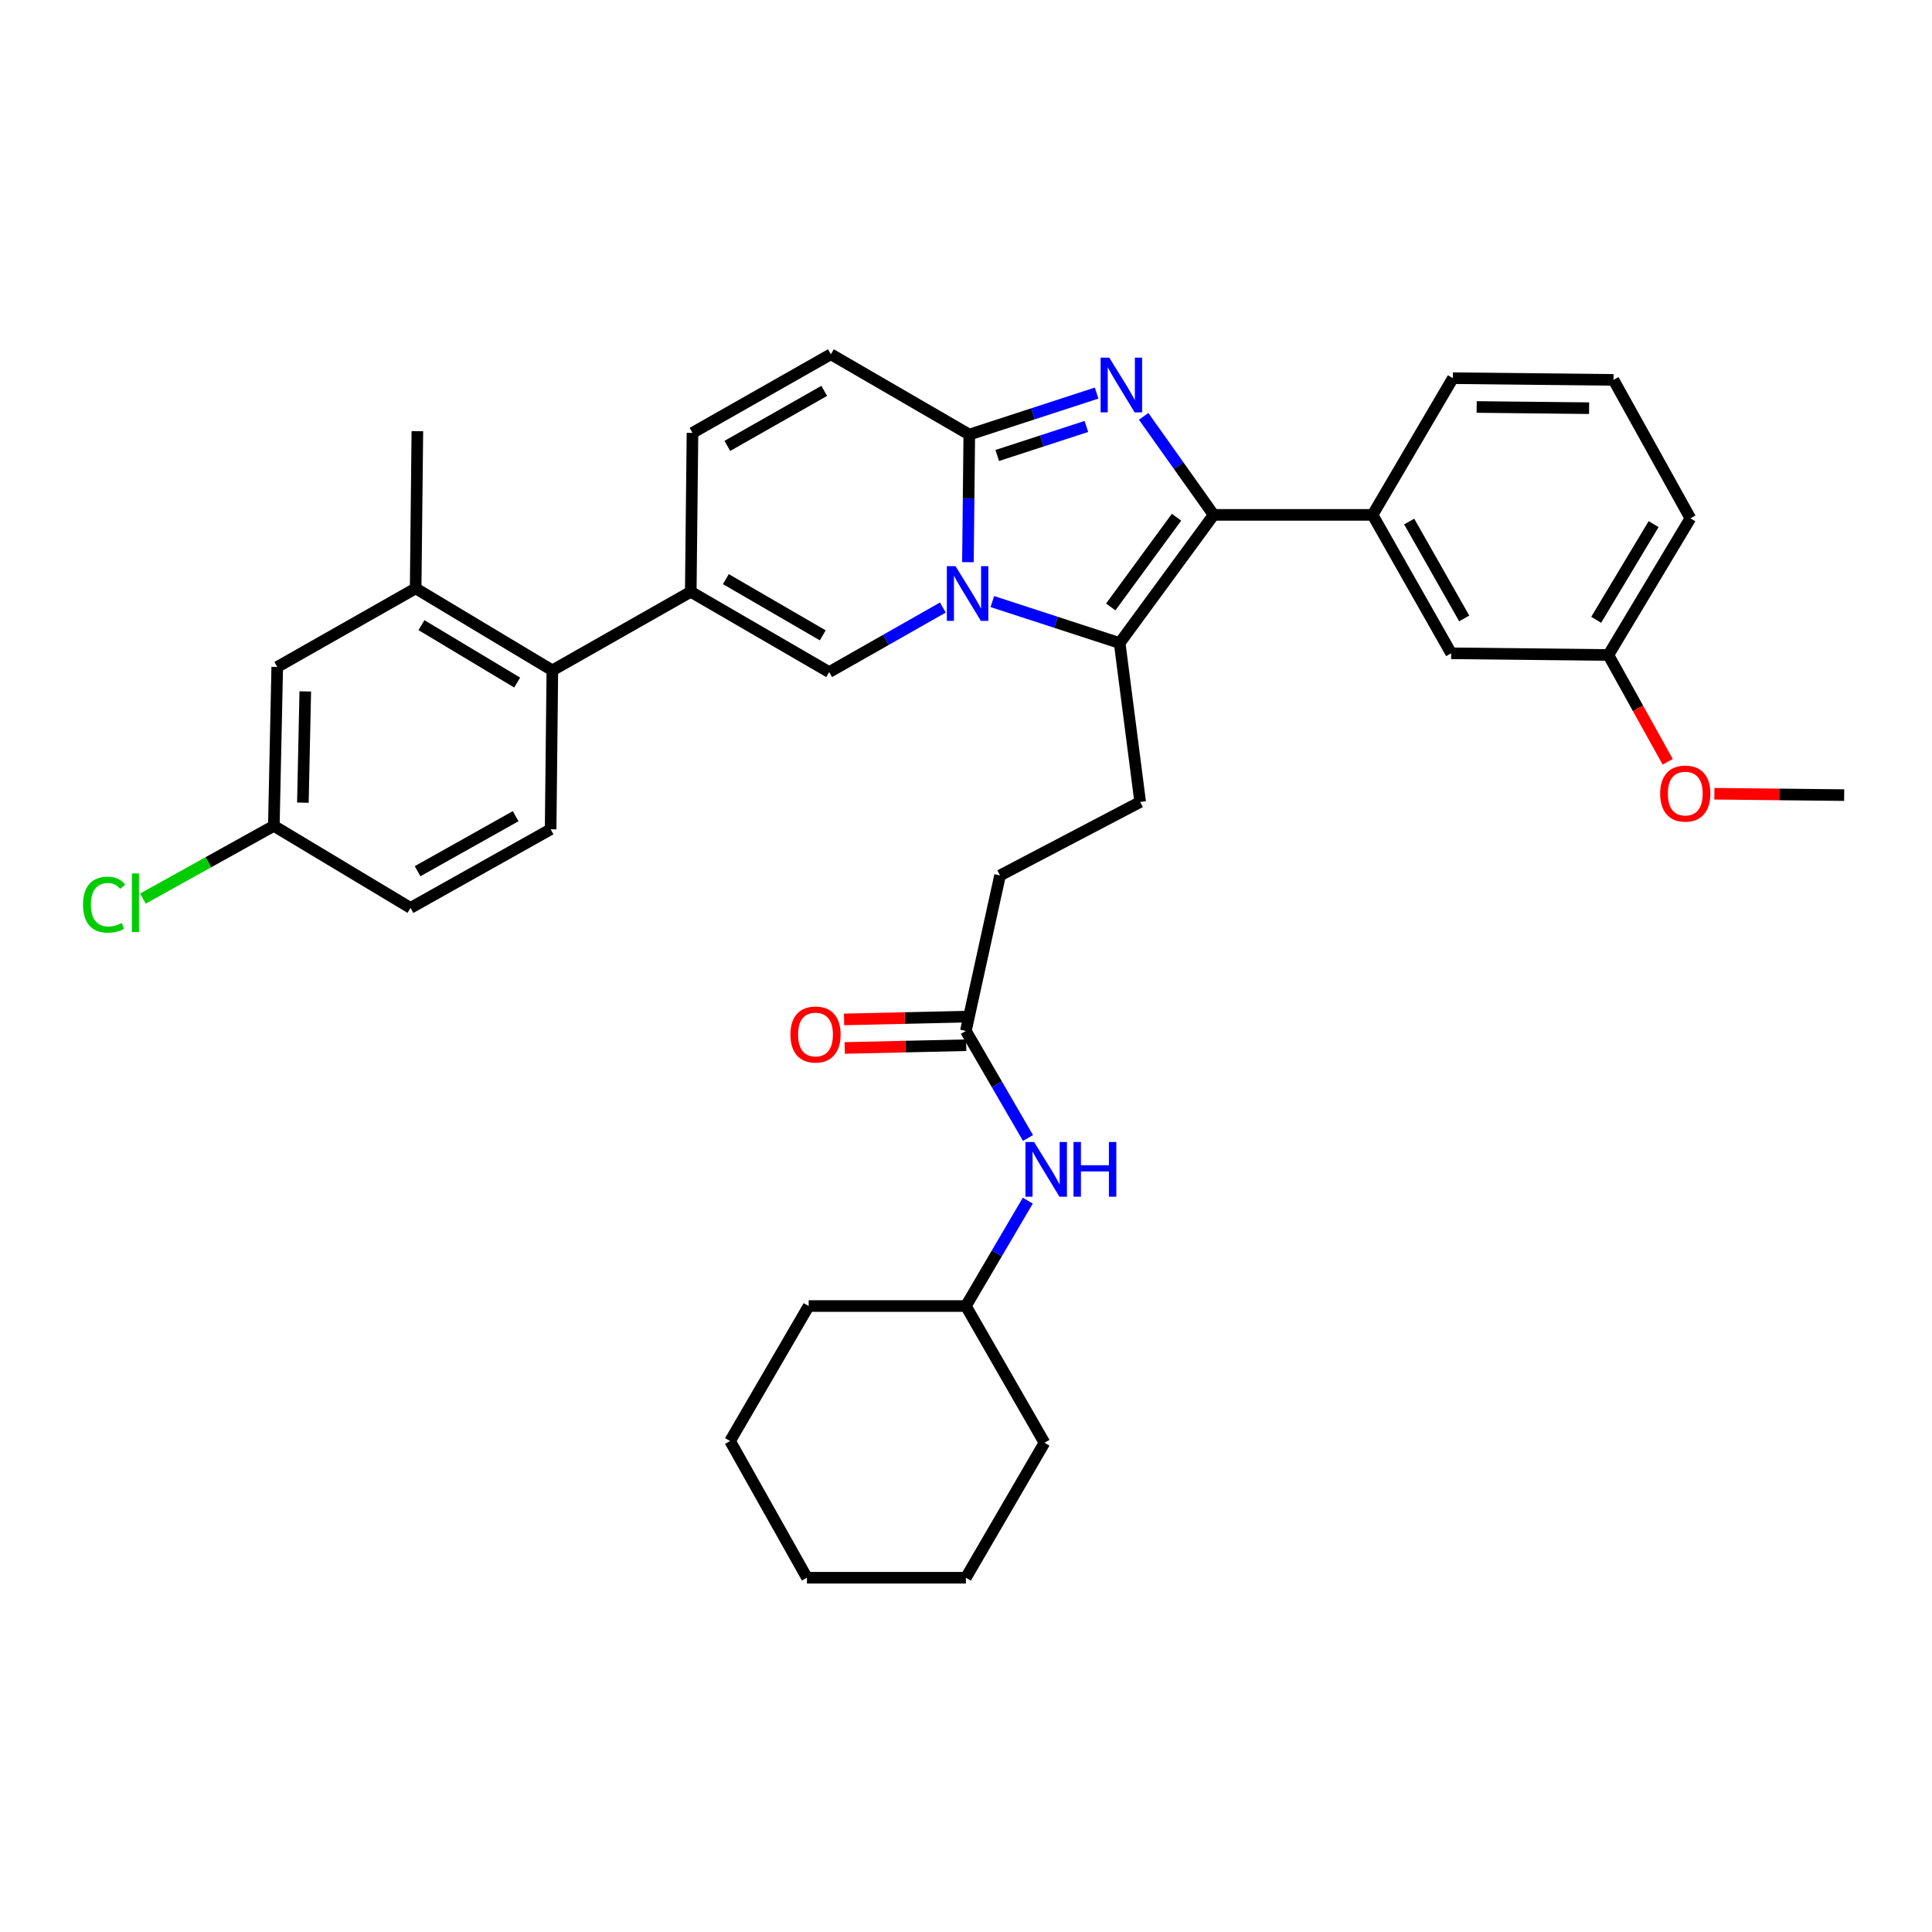 <?xml version='1.0' encoding='iso-8859-1'?>
<svg version='1.1' baseProfile='full'
              xmlns='http://www.w3.org/2000/svg'
                      xmlns:rdkit='http://www.rdkit.org/xml'
                      xmlns:xlink='http://www.w3.org/1999/xlink'
                  xml:space='preserve'
width='1000px' height='1000px' viewBox='0 0 1000 1000'>
<!-- END OF HEADER -->
<rect style='opacity:1.0;fill:#FFFFFF;stroke:none' width='1000' height='1000' x='0' y='0'> </rect>
<path class='bond-0' d='M 430.06,183.365 L 358.426,224.046' style='fill:none;fill-rule:evenodd;stroke:#000000;stroke-width:6px;stroke-linecap:butt;stroke-linejoin:miter;stroke-opacity:1' />
<path class='bond-0' d='M 426.613,202.318 L 376.469,230.795' style='fill:none;fill-rule:evenodd;stroke:#000000;stroke-width:6px;stroke-linecap:butt;stroke-linejoin:miter;stroke-opacity:1' />
<path class='bond-1' d='M 430.06,183.365 L 501.703,224.933' style='fill:none;fill-rule:evenodd;stroke:#000000;stroke-width:6px;stroke-linecap:butt;stroke-linejoin:miter;stroke-opacity:1' />
<path class='bond-2' d='M 358.426,224.046 L 357.539,306.305' style='fill:none;fill-rule:evenodd;stroke:#000000;stroke-width:6px;stroke-linecap:butt;stroke-linejoin:miter;stroke-opacity:1' />
<path class='bond-3' d='M 357.539,306.305 L 285.897,346.986' style='fill:none;fill-rule:evenodd;stroke:#000000;stroke-width:6px;stroke-linecap:butt;stroke-linejoin:miter;stroke-opacity:1' />
<path class='bond-4' d='M 357.539,306.305 L 429.182,347.873' style='fill:none;fill-rule:evenodd;stroke:#000000;stroke-width:6px;stroke-linecap:butt;stroke-linejoin:miter;stroke-opacity:1' />
<path class='bond-4' d='M 375.702,299.757 L 425.852,328.855' style='fill:none;fill-rule:evenodd;stroke:#000000;stroke-width:6px;stroke-linecap:butt;stroke-linejoin:miter;stroke-opacity:1' />
<path class='bond-5' d='M 429.182,347.873 L 458.603,331.166' style='fill:none;fill-rule:evenodd;stroke:#000000;stroke-width:6px;stroke-linecap:butt;stroke-linejoin:miter;stroke-opacity:1' />
<path class='bond-5' d='M 458.603,331.166 L 488.024,314.459' style='fill:none;fill-rule:evenodd;stroke:#0000FF;stroke-width:6px;stroke-linecap:butt;stroke-linejoin:miter;stroke-opacity:1' />
<path class='bond-6' d='M 567.612,203.458 L 534.658,214.196' style='fill:none;fill-rule:evenodd;stroke:#0000FF;stroke-width:6px;stroke-linecap:butt;stroke-linejoin:miter;stroke-opacity:1' />
<path class='bond-6' d='M 534.658,214.196 L 501.703,224.933' style='fill:none;fill-rule:evenodd;stroke:#000000;stroke-width:6px;stroke-linecap:butt;stroke-linejoin:miter;stroke-opacity:1' />
<path class='bond-6' d='M 562.304,220.731 L 539.236,228.247' style='fill:none;fill-rule:evenodd;stroke:#0000FF;stroke-width:6px;stroke-linecap:butt;stroke-linejoin:miter;stroke-opacity:1' />
<path class='bond-6' d='M 539.236,228.247 L 516.167,235.763' style='fill:none;fill-rule:evenodd;stroke:#000000;stroke-width:6px;stroke-linecap:butt;stroke-linejoin:miter;stroke-opacity:1' />
<path class='bond-7' d='M 591.948,215.506 L 610.064,241.004' style='fill:none;fill-rule:evenodd;stroke:#0000FF;stroke-width:6px;stroke-linecap:butt;stroke-linejoin:miter;stroke-opacity:1' />
<path class='bond-7' d='M 610.064,241.004 L 628.181,266.501' style='fill:none;fill-rule:evenodd;stroke:#000000;stroke-width:6px;stroke-linecap:butt;stroke-linejoin:miter;stroke-opacity:1' />
<path class='bond-8' d='M 501.703,224.933 L 501.35,257.954' style='fill:none;fill-rule:evenodd;stroke:#000000;stroke-width:6px;stroke-linecap:butt;stroke-linejoin:miter;stroke-opacity:1' />
<path class='bond-8' d='M 501.35,257.954 L 500.997,290.975' style='fill:none;fill-rule:evenodd;stroke:#0000FF;stroke-width:6px;stroke-linecap:butt;stroke-linejoin:miter;stroke-opacity:1' />
<path class='bond-9' d='M 513.634,311.365 L 546.585,322.103' style='fill:none;fill-rule:evenodd;stroke:#0000FF;stroke-width:6px;stroke-linecap:butt;stroke-linejoin:miter;stroke-opacity:1' />
<path class='bond-9' d='M 546.585,322.103 L 579.536,332.84' style='fill:none;fill-rule:evenodd;stroke:#000000;stroke-width:6px;stroke-linecap:butt;stroke-linejoin:miter;stroke-opacity:1' />
<path class='bond-10' d='M 579.536,332.84 L 628.181,266.501' style='fill:none;fill-rule:evenodd;stroke:#000000;stroke-width:6px;stroke-linecap:butt;stroke-linejoin:miter;stroke-opacity:1' />
<path class='bond-10' d='M 574.915,314.15 L 608.967,267.713' style='fill:none;fill-rule:evenodd;stroke:#000000;stroke-width:6px;stroke-linecap:butt;stroke-linejoin:miter;stroke-opacity:1' />
<path class='bond-11' d='M 579.536,332.84 L 590.151,415.09' style='fill:none;fill-rule:evenodd;stroke:#000000;stroke-width:6px;stroke-linecap:butt;stroke-linejoin:miter;stroke-opacity:1' />
<path class='bond-12' d='M 628.181,266.501 L 710.439,266.501' style='fill:none;fill-rule:evenodd;stroke:#000000;stroke-width:6px;stroke-linecap:butt;stroke-linejoin:miter;stroke-opacity:1' />
<path class='bond-13' d='M 499.937,676.002 L 418.566,676.002' style='fill:none;fill-rule:evenodd;stroke:#000000;stroke-width:6px;stroke-linecap:butt;stroke-linejoin:miter;stroke-opacity:1' />
<path class='bond-14' d='M 499.937,676.002 L 540.619,746.766' style='fill:none;fill-rule:evenodd;stroke:#000000;stroke-width:6px;stroke-linecap:butt;stroke-linejoin:miter;stroke-opacity:1' />
<path class='bond-15' d='M 499.937,676.002 L 515.96,648.73' style='fill:none;fill-rule:evenodd;stroke:#000000;stroke-width:6px;stroke-linecap:butt;stroke-linejoin:miter;stroke-opacity:1' />
<path class='bond-15' d='M 515.96,648.73 L 531.982,621.458' style='fill:none;fill-rule:evenodd;stroke:#0000FF;stroke-width:6px;stroke-linecap:butt;stroke-linejoin:miter;stroke-opacity:1' />
<path class='bond-16' d='M 590.151,415.09 L 517.622,453.128' style='fill:none;fill-rule:evenodd;stroke:#000000;stroke-width:6px;stroke-linecap:butt;stroke-linejoin:miter;stroke-opacity:1' />
<path class='bond-17' d='M 517.622,453.128 L 499.937,533.613' style='fill:none;fill-rule:evenodd;stroke:#000000;stroke-width:6px;stroke-linecap:butt;stroke-linejoin:miter;stroke-opacity:1' />
<path class='bond-18' d='M 499.77,526.225 L 468.327,526.938' style='fill:none;fill-rule:evenodd;stroke:#000000;stroke-width:6px;stroke-linecap:butt;stroke-linejoin:miter;stroke-opacity:1' />
<path class='bond-18' d='M 468.327,526.938 L 436.883,527.652' style='fill:none;fill-rule:evenodd;stroke:#FF0000;stroke-width:6px;stroke-linecap:butt;stroke-linejoin:miter;stroke-opacity:1' />
<path class='bond-18' d='M 500.105,541 L 468.662,541.713' style='fill:none;fill-rule:evenodd;stroke:#000000;stroke-width:6px;stroke-linecap:butt;stroke-linejoin:miter;stroke-opacity:1' />
<path class='bond-18' d='M 468.662,541.713 L 437.218,542.426' style='fill:none;fill-rule:evenodd;stroke:#FF0000;stroke-width:6px;stroke-linecap:butt;stroke-linejoin:miter;stroke-opacity:1' />
<path class='bond-19' d='M 499.937,533.613 L 516.012,561.314' style='fill:none;fill-rule:evenodd;stroke:#000000;stroke-width:6px;stroke-linecap:butt;stroke-linejoin:miter;stroke-opacity:1' />
<path class='bond-19' d='M 516.012,561.314 L 532.087,589.016' style='fill:none;fill-rule:evenodd;stroke:#0000FF;stroke-width:6px;stroke-linecap:butt;stroke-linejoin:miter;stroke-opacity:1' />
<path class='bond-20' d='M 418.566,676.002 L 377.884,745.88' style='fill:none;fill-rule:evenodd;stroke:#000000;stroke-width:6px;stroke-linecap:butt;stroke-linejoin:miter;stroke-opacity:1' />
<path class='bond-21' d='M 540.619,746.766 L 499.937,816.635' style='fill:none;fill-rule:evenodd;stroke:#000000;stroke-width:6px;stroke-linecap:butt;stroke-linejoin:miter;stroke-opacity:1' />
<path class='bond-22' d='M 285.897,346.986 L 215.141,304.539' style='fill:none;fill-rule:evenodd;stroke:#000000;stroke-width:6px;stroke-linecap:butt;stroke-linejoin:miter;stroke-opacity:1' />
<path class='bond-22' d='M 267.681,353.292 L 218.152,323.579' style='fill:none;fill-rule:evenodd;stroke:#000000;stroke-width:6px;stroke-linecap:butt;stroke-linejoin:miter;stroke-opacity:1' />
<path class='bond-23' d='M 285.897,346.986 L 285.01,429.244' style='fill:none;fill-rule:evenodd;stroke:#000000;stroke-width:6px;stroke-linecap:butt;stroke-linejoin:miter;stroke-opacity:1' />
<path class='bond-24' d='M 710.439,266.501 L 751.121,338.144' style='fill:none;fill-rule:evenodd;stroke:#000000;stroke-width:6px;stroke-linecap:butt;stroke-linejoin:miter;stroke-opacity:1' />
<path class='bond-24' d='M 729.393,269.95 L 757.87,320.1' style='fill:none;fill-rule:evenodd;stroke:#000000;stroke-width:6px;stroke-linecap:butt;stroke-linejoin:miter;stroke-opacity:1' />
<path class='bond-25' d='M 710.439,266.501 L 752.008,195.746' style='fill:none;fill-rule:evenodd;stroke:#000000;stroke-width:6px;stroke-linecap:butt;stroke-linejoin:miter;stroke-opacity:1' />
<path class='bond-26' d='M 751.121,338.144 L 832.492,339.03' style='fill:none;fill-rule:evenodd;stroke:#000000;stroke-width:6px;stroke-linecap:butt;stroke-linejoin:miter;stroke-opacity:1' />
<path class='bond-27' d='M 832.492,339.03 L 847.847,366.667' style='fill:none;fill-rule:evenodd;stroke:#000000;stroke-width:6px;stroke-linecap:butt;stroke-linejoin:miter;stroke-opacity:1' />
<path class='bond-27' d='M 847.847,366.667 L 863.201,394.304' style='fill:none;fill-rule:evenodd;stroke:#FF0000;stroke-width:6px;stroke-linecap:butt;stroke-linejoin:miter;stroke-opacity:1' />
<path class='bond-28' d='M 832.492,339.03 L 874.947,268.275' style='fill:none;fill-rule:evenodd;stroke:#000000;stroke-width:6px;stroke-linecap:butt;stroke-linejoin:miter;stroke-opacity:1' />
<path class='bond-28' d='M 826.188,320.813 L 855.907,271.285' style='fill:none;fill-rule:evenodd;stroke:#000000;stroke-width:6px;stroke-linecap:butt;stroke-linejoin:miter;stroke-opacity:1' />
<path class='bond-29' d='M 887.352,410.834 L 920.949,411.192' style='fill:none;fill-rule:evenodd;stroke:#FF0000;stroke-width:6px;stroke-linecap:butt;stroke-linejoin:miter;stroke-opacity:1' />
<path class='bond-29' d='M 920.949,411.192 L 954.545,411.551' style='fill:none;fill-rule:evenodd;stroke:#000000;stroke-width:6px;stroke-linecap:butt;stroke-linejoin:miter;stroke-opacity:1' />
<path class='bond-30' d='M 752.008,195.746 L 835.144,196.632' style='fill:none;fill-rule:evenodd;stroke:#000000;stroke-width:6px;stroke-linecap:butt;stroke-linejoin:miter;stroke-opacity:1' />
<path class='bond-30' d='M 764.32,210.656 L 822.516,211.277' style='fill:none;fill-rule:evenodd;stroke:#000000;stroke-width:6px;stroke-linecap:butt;stroke-linejoin:miter;stroke-opacity:1' />
<path class='bond-31' d='M 835.144,196.632 L 874.947,268.275' style='fill:none;fill-rule:evenodd;stroke:#000000;stroke-width:6px;stroke-linecap:butt;stroke-linejoin:miter;stroke-opacity:1' />
<path class='bond-32' d='M 215.141,304.539 L 216.028,223.168' style='fill:none;fill-rule:evenodd;stroke:#000000;stroke-width:6px;stroke-linecap:butt;stroke-linejoin:miter;stroke-opacity:1' />
<path class='bond-33' d='M 215.141,304.539 L 143.499,345.221' style='fill:none;fill-rule:evenodd;stroke:#000000;stroke-width:6px;stroke-linecap:butt;stroke-linejoin:miter;stroke-opacity:1' />
<path class='bond-34' d='M 285.01,429.244 L 212.489,469.926' style='fill:none;fill-rule:evenodd;stroke:#000000;stroke-width:6px;stroke-linecap:butt;stroke-linejoin:miter;stroke-opacity:1' />
<path class='bond-34' d='M 266.902,422.458 L 216.137,450.935' style='fill:none;fill-rule:evenodd;stroke:#000000;stroke-width:6px;stroke-linecap:butt;stroke-linejoin:miter;stroke-opacity:1' />
<path class='bond-35' d='M 143.499,345.221 L 141.734,427.471' style='fill:none;fill-rule:evenodd;stroke:#000000;stroke-width:6px;stroke-linecap:butt;stroke-linejoin:miter;stroke-opacity:1' />
<path class='bond-35' d='M 158.009,357.876 L 156.774,415.451' style='fill:none;fill-rule:evenodd;stroke:#000000;stroke-width:6px;stroke-linecap:butt;stroke-linejoin:miter;stroke-opacity:1' />
<path class='bond-36' d='M 212.489,469.926 L 141.734,427.471' style='fill:none;fill-rule:evenodd;stroke:#000000;stroke-width:6px;stroke-linecap:butt;stroke-linejoin:miter;stroke-opacity:1' />
<path class='bond-37' d='M 141.734,427.471 L 107.857,446.292' style='fill:none;fill-rule:evenodd;stroke:#000000;stroke-width:6px;stroke-linecap:butt;stroke-linejoin:miter;stroke-opacity:1' />
<path class='bond-37' d='M 107.857,446.292 L 73.98,465.113' style='fill:none;fill-rule:evenodd;stroke:#00CC00;stroke-width:6px;stroke-linecap:butt;stroke-linejoin:miter;stroke-opacity:1' />
<path class='bond-38' d='M 377.884,745.88 L 417.679,816.635' style='fill:none;fill-rule:evenodd;stroke:#000000;stroke-width:6px;stroke-linecap:butt;stroke-linejoin:miter;stroke-opacity:1' />
<path class='bond-39' d='M 499.937,816.635 L 417.679,816.635' style='fill:none;fill-rule:evenodd;stroke:#000000;stroke-width:6px;stroke-linecap:butt;stroke-linejoin:miter;stroke-opacity:1' />
<path  class='atom-4' d='M 574.162 185.124
L 583.442 200.124
Q 584.362 201.604, 585.842 204.284
Q 587.322 206.964, 587.402 207.124
L 587.402 185.124
L 591.162 185.124
L 591.162 213.444
L 587.282 213.444
L 577.322 197.044
Q 576.162 195.124, 574.922 192.924
Q 573.722 190.724, 573.362 190.044
L 573.362 213.444
L 569.682 213.444
L 569.682 185.124
L 574.162 185.124
' fill='#0000FF'/>
<path  class='atom-6' d='M 494.564 293.031
L 503.844 308.031
Q 504.764 309.511, 506.244 312.191
Q 507.724 314.871, 507.804 315.031
L 507.804 293.031
L 511.564 293.031
L 511.564 321.351
L 507.684 321.351
L 497.724 304.951
Q 496.564 303.031, 495.324 300.831
Q 494.124 298.631, 493.764 297.951
L 493.764 321.351
L 490.084 321.351
L 490.084 293.031
L 494.564 293.031
' fill='#0000FF'/>
<path  class='atom-13' d='M 409.105 535.458
Q 409.105 528.658, 412.465 524.858
Q 415.825 521.058, 422.105 521.058
Q 428.385 521.058, 431.745 524.858
Q 435.105 528.658, 435.105 535.458
Q 435.105 542.338, 431.705 546.258
Q 428.305 550.138, 422.105 550.138
Q 415.865 550.138, 412.465 546.258
Q 409.105 542.378, 409.105 535.458
M 422.105 546.938
Q 426.425 546.938, 428.745 544.058
Q 431.105 541.138, 431.105 535.458
Q 431.105 529.898, 428.745 527.098
Q 426.425 524.258, 422.105 524.258
Q 417.785 524.258, 415.425 527.058
Q 413.105 529.858, 413.105 535.458
Q 413.105 541.178, 415.425 544.058
Q 417.785 546.938, 422.105 546.938
' fill='#FF0000'/>
<path  class='atom-14' d='M 535.246 591.087
L 544.526 606.087
Q 545.446 607.567, 546.926 610.247
Q 548.406 612.927, 548.486 613.087
L 548.486 591.087
L 552.246 591.087
L 552.246 619.407
L 548.366 619.407
L 538.406 603.007
Q 537.246 601.087, 536.006 598.887
Q 534.806 596.687, 534.446 596.007
L 534.446 619.407
L 530.766 619.407
L 530.766 591.087
L 535.246 591.087
' fill='#0000FF'/>
<path  class='atom-14' d='M 555.646 591.087
L 559.486 591.087
L 559.486 603.127
L 573.966 603.127
L 573.966 591.087
L 577.806 591.087
L 577.806 619.407
L 573.966 619.407
L 573.966 606.327
L 559.486 606.327
L 559.486 619.407
L 555.646 619.407
L 555.646 591.087
' fill='#0000FF'/>
<path  class='atom-21' d='M 859.295 410.753
Q 859.295 403.953, 862.655 400.153
Q 866.015 396.353, 872.295 396.353
Q 878.575 396.353, 881.935 400.153
Q 885.295 403.953, 885.295 410.753
Q 885.295 417.633, 881.895 421.553
Q 878.495 425.433, 872.295 425.433
Q 866.055 425.433, 862.655 421.553
Q 859.295 417.673, 859.295 410.753
M 872.295 422.233
Q 876.615 422.233, 878.935 419.353
Q 881.295 416.433, 881.295 410.753
Q 881.295 405.193, 878.935 402.393
Q 876.615 399.553, 872.295 399.553
Q 867.975 399.553, 865.615 402.353
Q 863.295 405.153, 863.295 410.753
Q 863.295 416.473, 865.615 419.353
Q 867.975 422.233, 872.295 422.233
' fill='#FF0000'/>
<path  class='atom-32' d='M 42.971 468.254
Q 42.971 461.214, 46.251 457.534
Q 49.571 453.814, 55.851 453.814
Q 61.691 453.814, 64.811 457.934
L 62.171 460.094
Q 59.891 457.094, 55.851 457.094
Q 51.571 457.094, 49.291 459.974
Q 47.051 462.814, 47.051 468.254
Q 47.051 473.854, 49.371 476.734
Q 51.731 479.614, 56.291 479.614
Q 59.411 479.614, 63.051 477.734
L 64.171 480.734
Q 62.691 481.694, 60.451 482.254
Q 58.211 482.814, 55.731 482.814
Q 49.571 482.814, 46.251 479.054
Q 42.971 475.294, 42.971 468.254
' fill='#00CC00'/>
<path  class='atom-32' d='M 68.251 452.094
L 71.931 452.094
L 71.931 482.454
L 68.251 482.454
L 68.251 452.094
' fill='#00CC00'/>
</svg>
